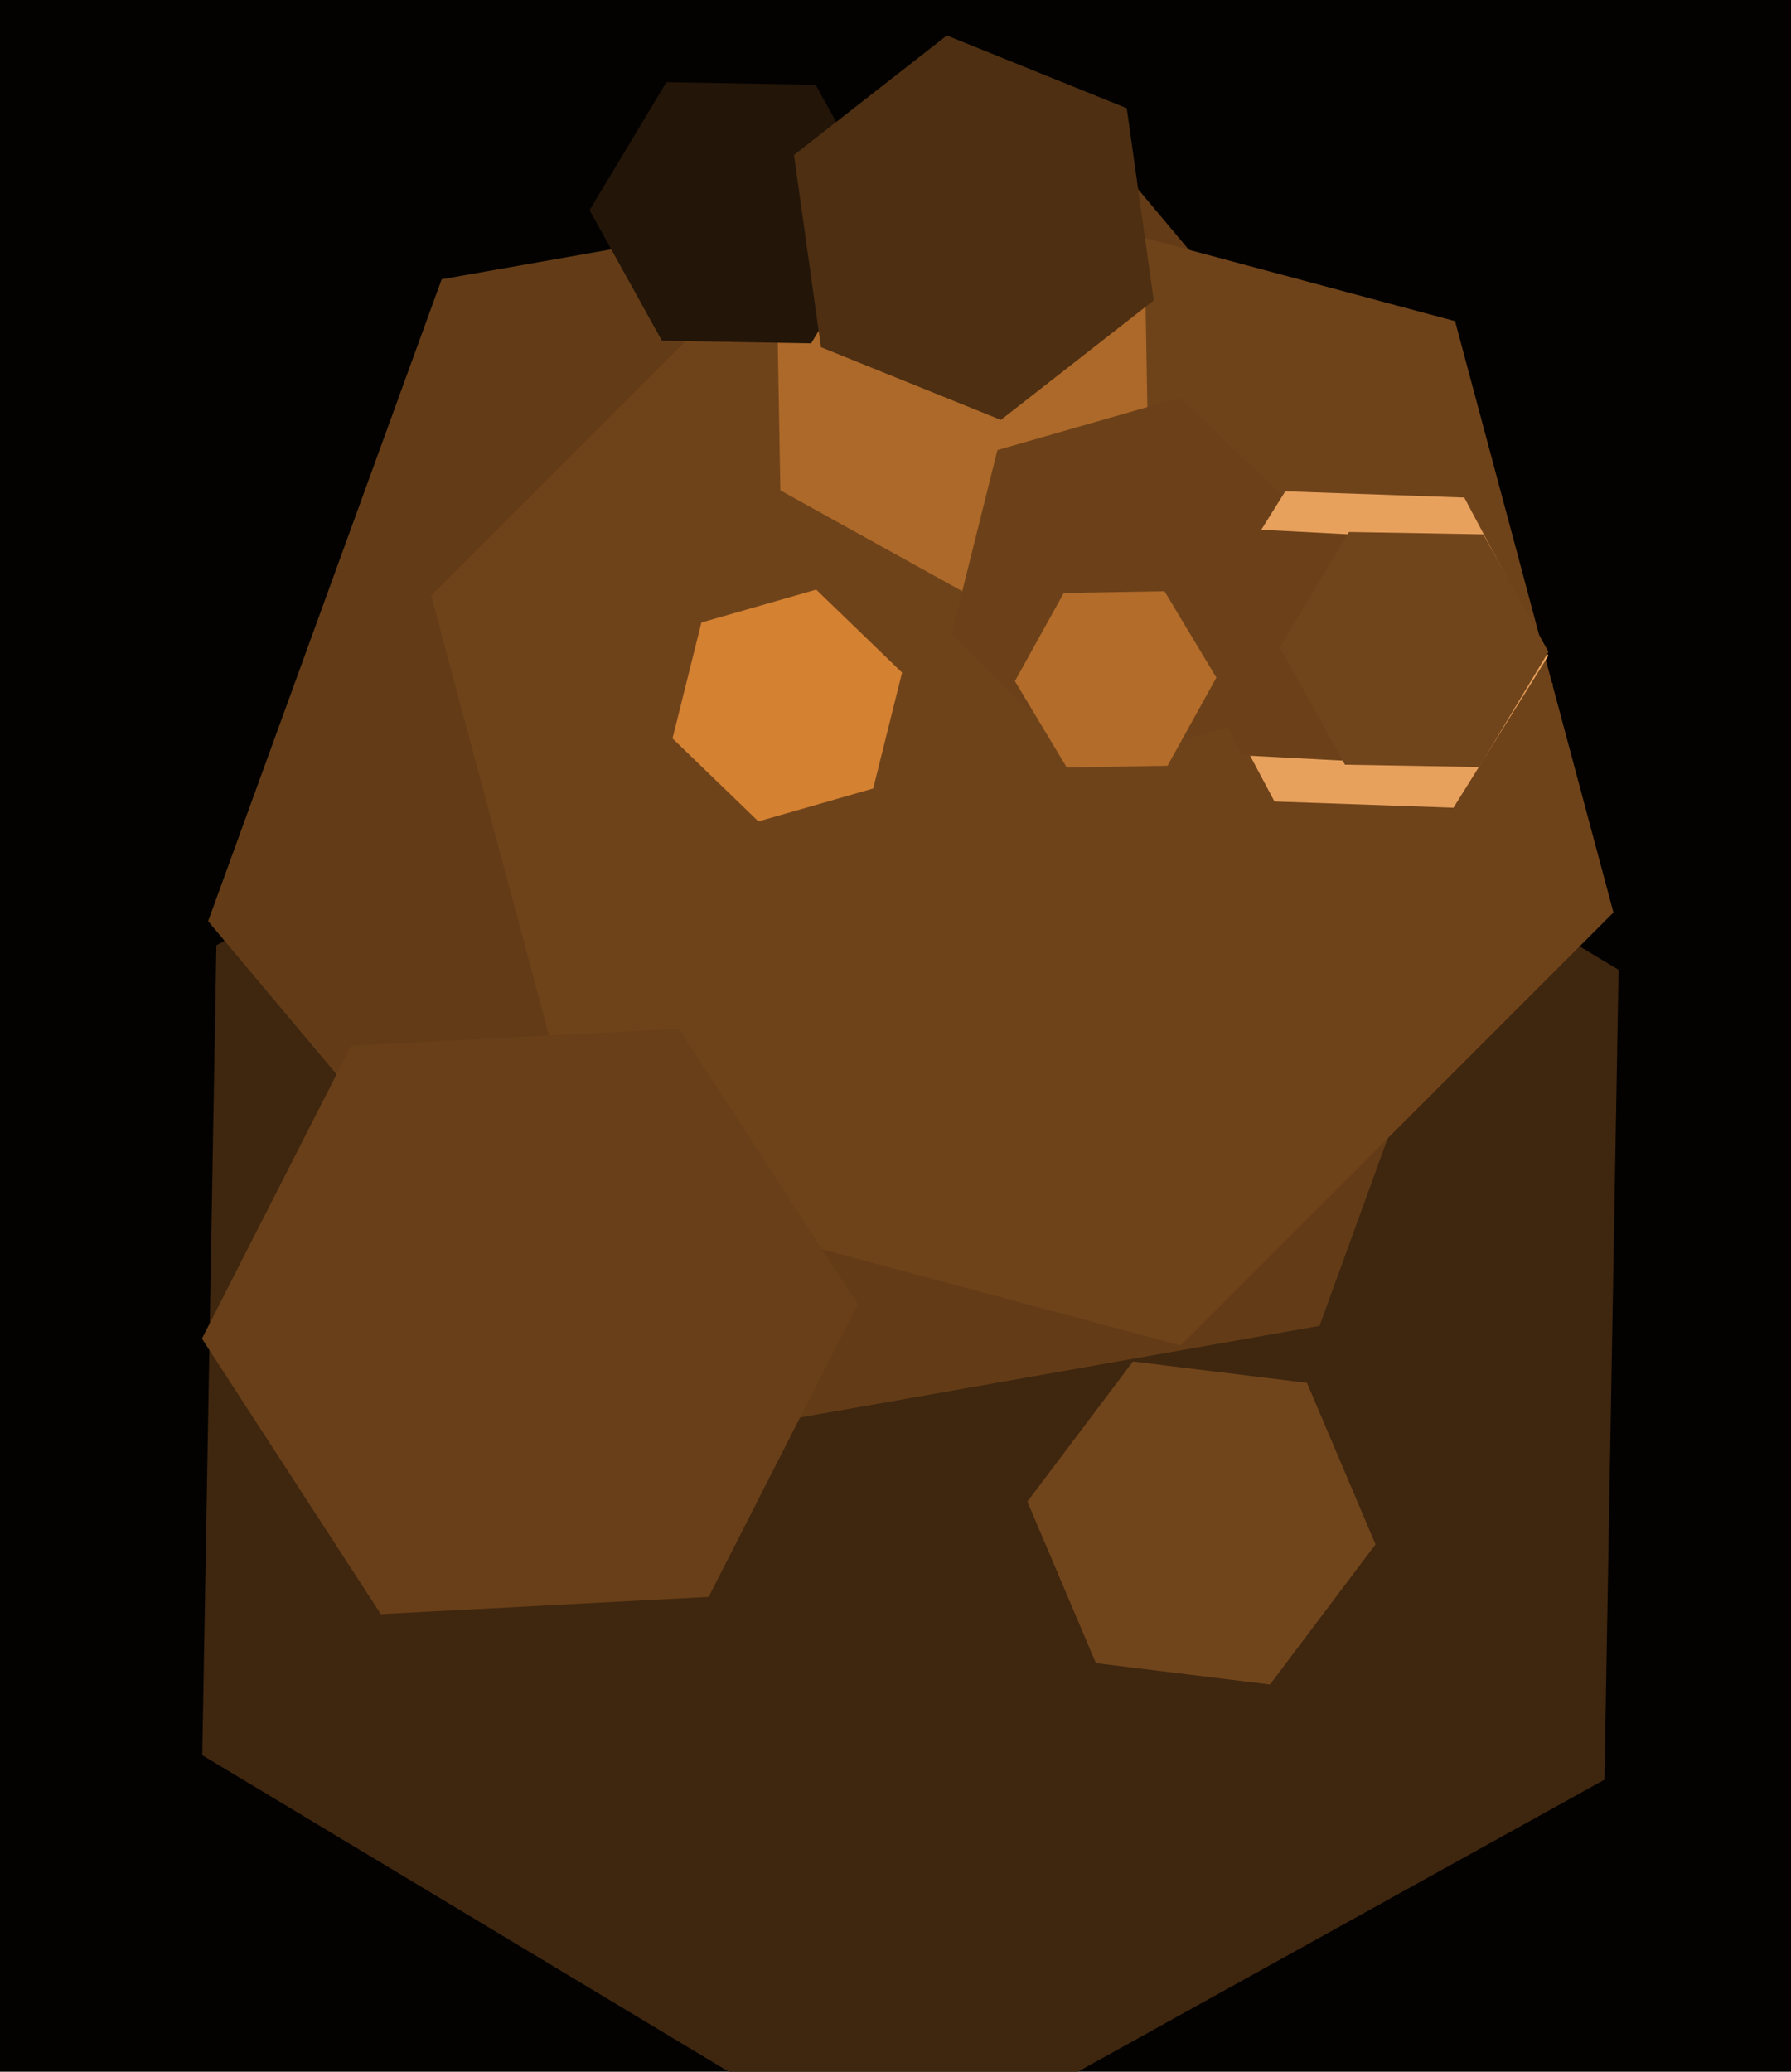 <svg xmlns="http://www.w3.org/2000/svg" width="480px" height="555px">
  <rect width="480" height="555" fill="rgb(3,2,0)"/>
  <polygon points="430.005,476.763 240.213,581.967 54.208,470.204 57.995,253.237 247.787,148.033 433.792,259.796" fill="rgb(63,38,15)"/>
  <polygon points="368.65,413.728 340.364,451.264 293.715,445.536 275.35,402.272 303.636,364.736 350.285,370.464" fill="rgb(113,69,27)"/>
  <polygon points="353.63,355.186 173.41,386.964 55.78,246.778 118.37,74.814 298.59,43.036 416.22,183.222" fill="rgb(99,60,23)"/>
  <polygon points="432.412,244.446 316.446,360.412 158.034,317.966 115.588,159.554 231.554,43.588 389.966,86.034" fill="rgb(111,67,26)"/>
  <polygon points="189.928,427.803 102.049,432.409 54.121,358.606 94.072,280.197 181.951,275.591 229.879,349.394" fill="rgb(104,63,24)"/>
  <polygon points="307.853,129.634 258.995,158.991 209.141,131.357 208.147,74.366 257.005,45.009 306.859,72.643" fill="rgb(173,105,41)"/>
  <polygon points="237.994,57.698 217.392,91.985 177.398,91.287 158.006,56.302 178.608,22.015 218.602,22.713" fill="rgb(35,21,8)"/>
  <polygon points="340.686,191.428 291.662,205.485 254.976,170.058 267.314,120.572 316.338,106.515 353.024,141.942" fill="rgb(108,65,25)"/>
  <polygon points="309.214,80.48 268.237,112.494 220.023,93.014 212.786,41.52 253.763,9.506 301.977,28.986" fill="rgb(78,47,18)"/>
  <polygon points="414.971,175.675 389.535,216.381 341.564,214.706 319.029,172.325 344.465,131.619 392.436,133.294" fill="rgb(232,161,93)"/>
  <polygon points="386.952,174.832 367.89,204.185 332.938,202.353 317.048,171.168 336.11,141.815 371.062,143.647" fill="rgb(108,65,25)"/>
  <polygon points="234.019,211.229 203.258,220.049 180.24,197.82 187.981,166.771 218.742,157.951 241.76,180.18" fill="rgb(212,129,50)"/>
  <polygon points="414.995,174.628 396.453,205.486 360.459,204.858 343.005,173.372 361.547,142.514 397.541,143.142" fill="rgb(113,69,27)"/>
  <polygon points="312.906,205.144 285.91,205.615 272.004,182.471 285.094,158.856 312.09,158.385 325.996,181.529" fill="rgb(179,108,42)"/>
</svg>